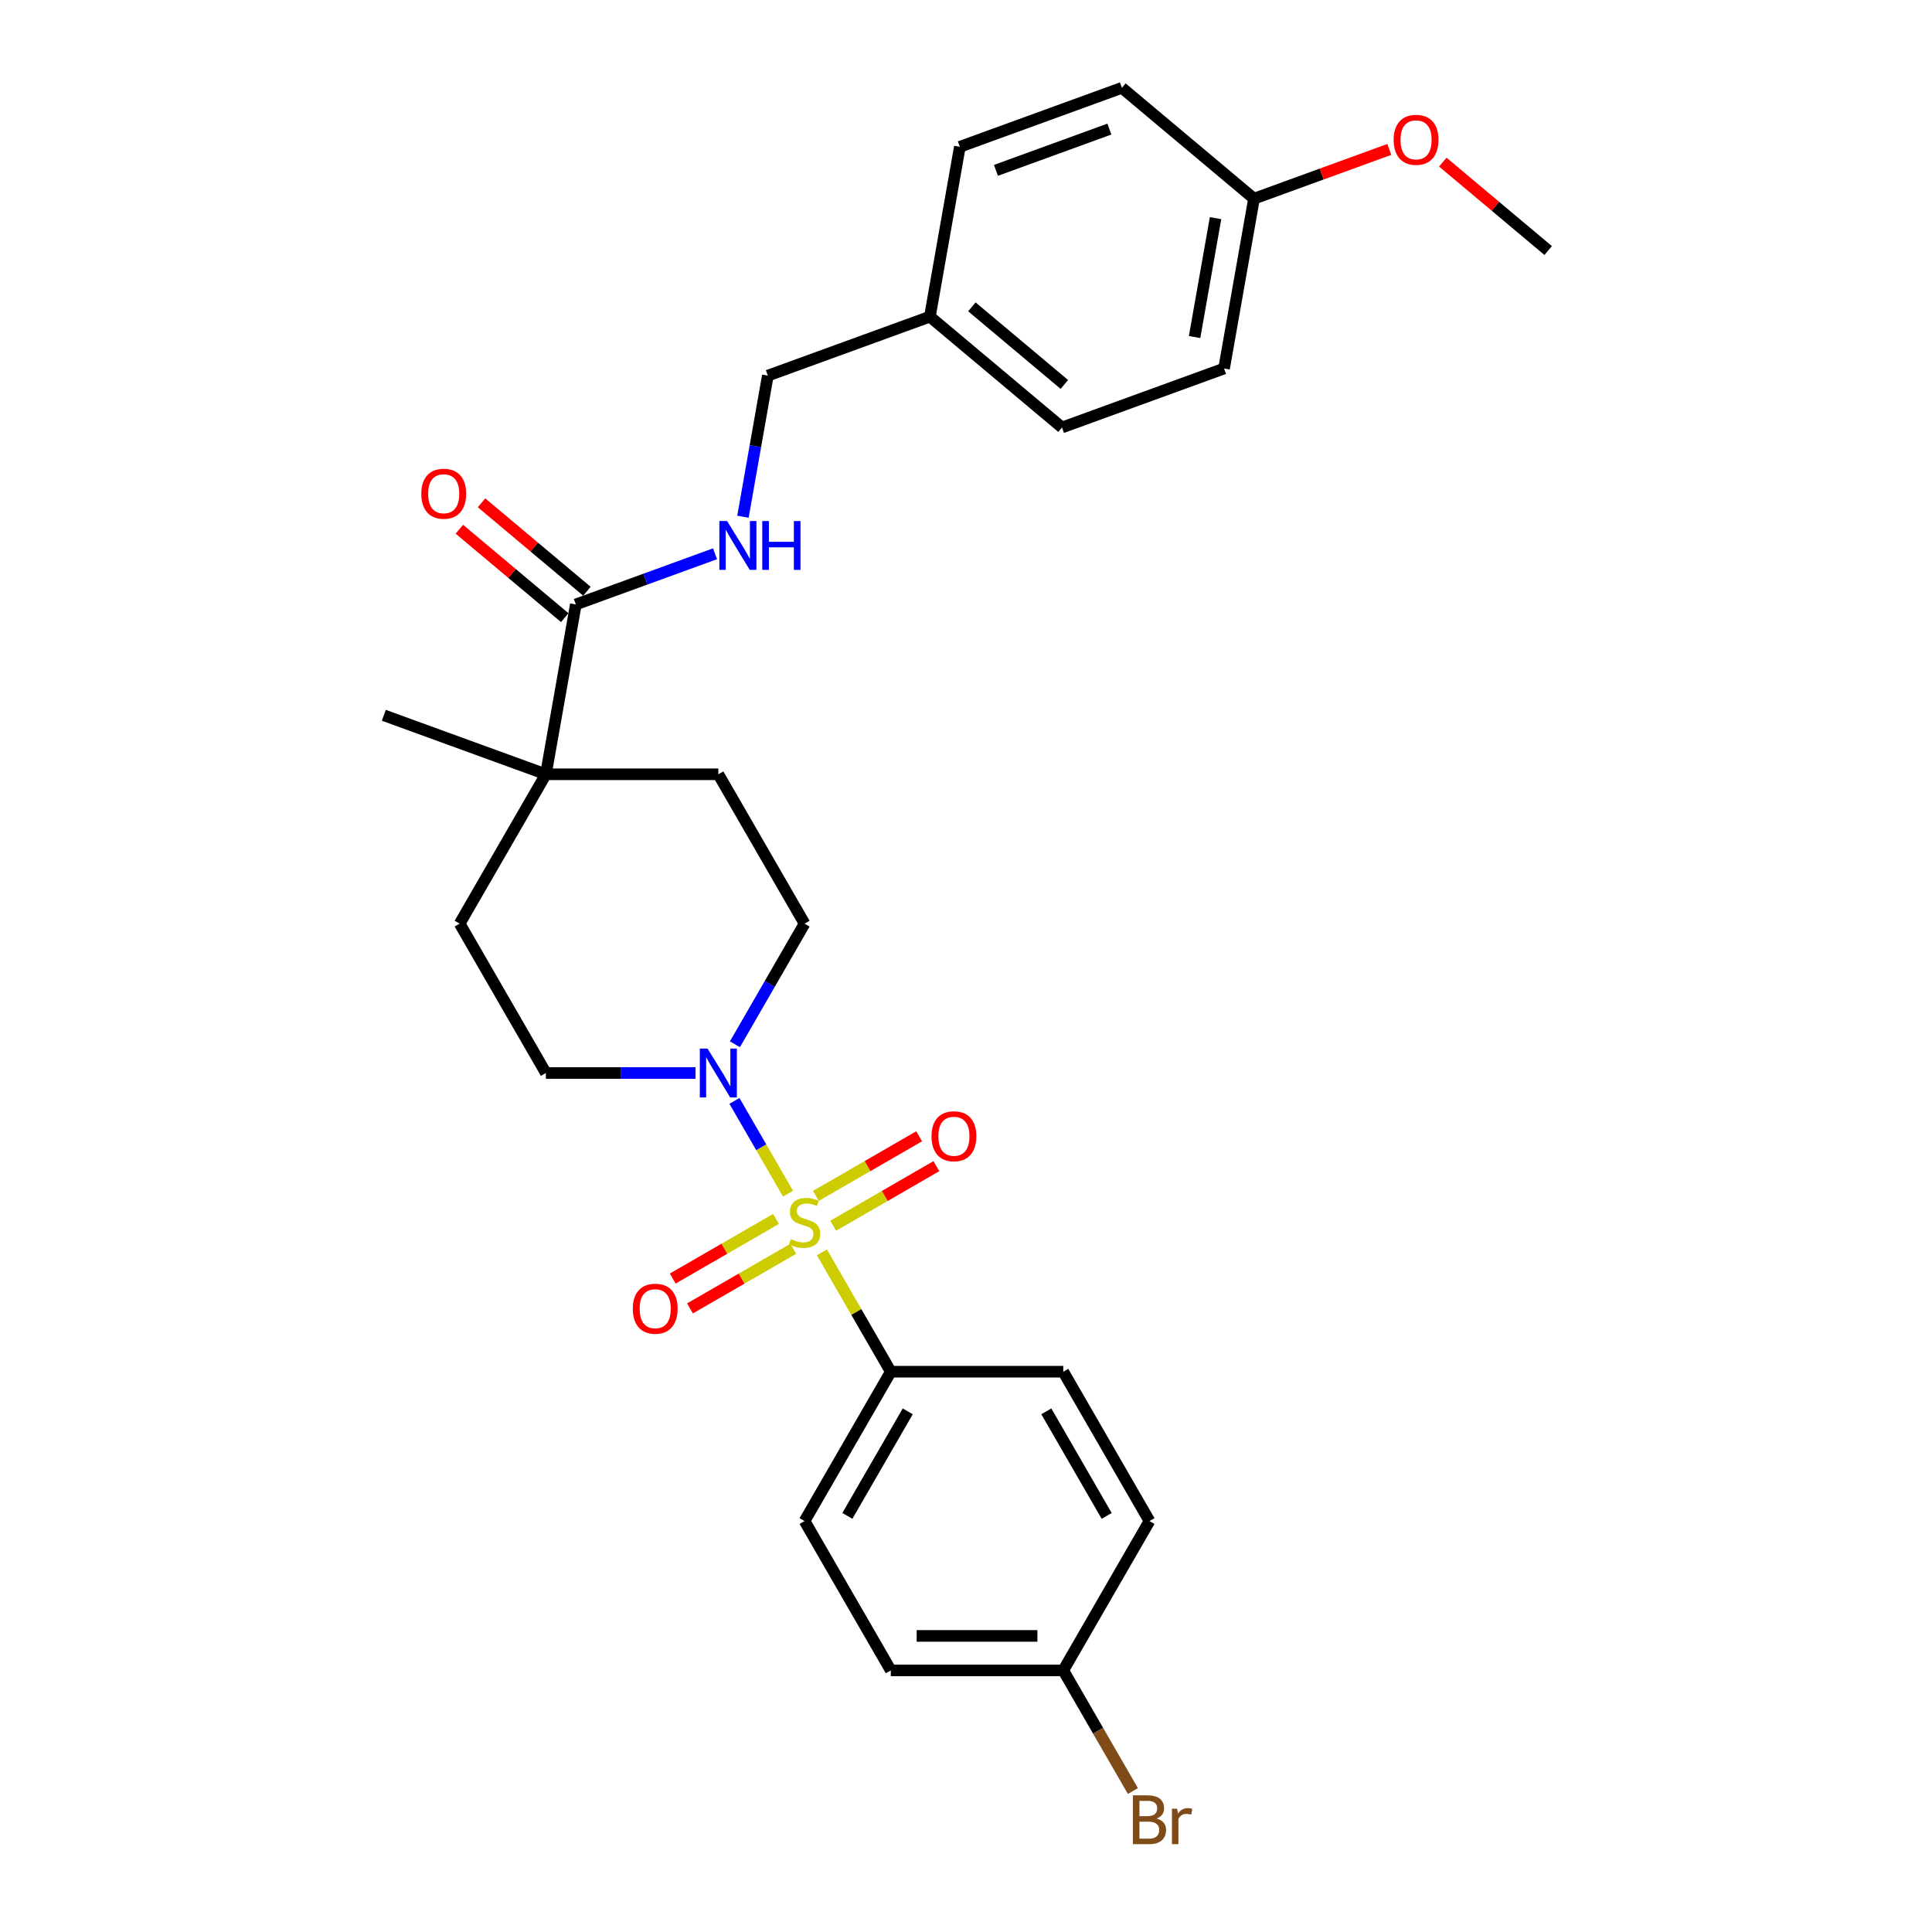 <?xml version='1.0' encoding='iso-8859-1'?>
<svg version='1.1' baseProfile='full'
              xmlns='http://www.w3.org/2000/svg'
                      xmlns:rdkit='http://www.rdkit.org/xml'
                      xmlns:xlink='http://www.w3.org/1999/xlink'
                  xml:space='preserve'
width='1000px' height='1000px' viewBox='0 0 1000 1000'>
<!-- END OF HEADER -->
<rect style='opacity:1.0;fill:#FFFFFF;stroke:none' width='1000' height='1000' x='0' y='0'> </rect>
<path class='bond-0' d='M 407.878,617.849 L 394.014,593.836' style='fill:none;fill-rule:evenodd;stroke:#CCCC00;stroke-width:6px;stroke-linecap:butt;stroke-linejoin:miter;stroke-opacity:1' />
<path class='bond-0' d='M 394.014,593.836 L 380.15,569.823' style='fill:none;fill-rule:evenodd;stroke:#0000FF;stroke-width:6px;stroke-linecap:butt;stroke-linejoin:miter;stroke-opacity:1' />
<path class='bond-3' d='M 425.401,648.199 L 443.238,679.095' style='fill:none;fill-rule:evenodd;stroke:#CCCC00;stroke-width:6px;stroke-linecap:butt;stroke-linejoin:miter;stroke-opacity:1' />
<path class='bond-3' d='M 443.238,679.095 L 461.076,709.99' style='fill:none;fill-rule:evenodd;stroke:#000000;stroke-width:6px;stroke-linecap:butt;stroke-linejoin:miter;stroke-opacity:1' />
<path class='bond-4' d='M 431.244,634.448 L 457.959,619.023' style='fill:none;fill-rule:evenodd;stroke:#CCCC00;stroke-width:6px;stroke-linecap:butt;stroke-linejoin:miter;stroke-opacity:1' />
<path class='bond-4' d='M 457.959,619.023 L 484.674,603.599' style='fill:none;fill-rule:evenodd;stroke:#FF0000;stroke-width:6px;stroke-linecap:butt;stroke-linejoin:miter;stroke-opacity:1' />
<path class='bond-4' d='M 422.317,618.987 L 449.033,603.562' style='fill:none;fill-rule:evenodd;stroke:#CCCC00;stroke-width:6px;stroke-linecap:butt;stroke-linejoin:miter;stroke-opacity:1' />
<path class='bond-4' d='M 449.033,603.562 L 475.748,588.138' style='fill:none;fill-rule:evenodd;stroke:#FF0000;stroke-width:6px;stroke-linecap:butt;stroke-linejoin:miter;stroke-opacity:1' />
<path class='bond-5' d='M 401.644,630.922 L 374.928,646.347' style='fill:none;fill-rule:evenodd;stroke:#CCCC00;stroke-width:6px;stroke-linecap:butt;stroke-linejoin:miter;stroke-opacity:1' />
<path class='bond-5' d='M 374.928,646.347 L 348.213,661.771' style='fill:none;fill-rule:evenodd;stroke:#FF0000;stroke-width:6px;stroke-linecap:butt;stroke-linejoin:miter;stroke-opacity:1' />
<path class='bond-5' d='M 410.57,646.384 L 383.855,661.808' style='fill:none;fill-rule:evenodd;stroke:#CCCC00;stroke-width:6px;stroke-linecap:butt;stroke-linejoin:miter;stroke-opacity:1' />
<path class='bond-5' d='M 383.855,661.808 L 357.139,677.232' style='fill:none;fill-rule:evenodd;stroke:#FF0000;stroke-width:6px;stroke-linecap:butt;stroke-linejoin:miter;stroke-opacity:1' />
<path class='bond-7' d='M 380.398,540.508 L 398.421,509.292' style='fill:none;fill-rule:evenodd;stroke:#0000FF;stroke-width:6px;stroke-linecap:butt;stroke-linejoin:miter;stroke-opacity:1' />
<path class='bond-7' d='M 398.421,509.292 L 416.444,478.075' style='fill:none;fill-rule:evenodd;stroke:#000000;stroke-width:6px;stroke-linecap:butt;stroke-linejoin:miter;stroke-opacity:1' />
<path class='bond-8' d='M 359.993,555.38 L 321.27,555.38' style='fill:none;fill-rule:evenodd;stroke:#0000FF;stroke-width:6px;stroke-linecap:butt;stroke-linejoin:miter;stroke-opacity:1' />
<path class='bond-8' d='M 321.27,555.38 L 282.547,555.38' style='fill:none;fill-rule:evenodd;stroke:#000000;stroke-width:6px;stroke-linecap:butt;stroke-linejoin:miter;stroke-opacity:1' />
<path class='bond-1' d='M 298.048,312.861 L 282.547,400.77' style='fill:none;fill-rule:evenodd;stroke:#000000;stroke-width:6px;stroke-linecap:butt;stroke-linejoin:miter;stroke-opacity:1' />
<path class='bond-6' d='M 298.048,312.861 L 334.079,299.747' style='fill:none;fill-rule:evenodd;stroke:#000000;stroke-width:6px;stroke-linecap:butt;stroke-linejoin:miter;stroke-opacity:1' />
<path class='bond-6' d='M 334.079,299.747 L 370.11,286.633' style='fill:none;fill-rule:evenodd;stroke:#0000FF;stroke-width:6px;stroke-linecap:butt;stroke-linejoin:miter;stroke-opacity:1' />
<path class='bond-9' d='M 303.786,306.023 L 276.513,283.139' style='fill:none;fill-rule:evenodd;stroke:#000000;stroke-width:6px;stroke-linecap:butt;stroke-linejoin:miter;stroke-opacity:1' />
<path class='bond-9' d='M 276.513,283.139 L 249.241,260.255' style='fill:none;fill-rule:evenodd;stroke:#FF0000;stroke-width:6px;stroke-linecap:butt;stroke-linejoin:miter;stroke-opacity:1' />
<path class='bond-9' d='M 292.31,319.699 L 265.038,296.815' style='fill:none;fill-rule:evenodd;stroke:#000000;stroke-width:6px;stroke-linecap:butt;stroke-linejoin:miter;stroke-opacity:1' />
<path class='bond-9' d='M 265.038,296.815 L 237.766,273.931' style='fill:none;fill-rule:evenodd;stroke:#FF0000;stroke-width:6px;stroke-linecap:butt;stroke-linejoin:miter;stroke-opacity:1' />
<path class='bond-2' d='M 282.547,400.77 L 237.915,478.075' style='fill:none;fill-rule:evenodd;stroke:#000000;stroke-width:6px;stroke-linecap:butt;stroke-linejoin:miter;stroke-opacity:1' />
<path class='bond-26' d='M 282.547,400.77 L 198.666,370.239' style='fill:none;fill-rule:evenodd;stroke:#000000;stroke-width:6px;stroke-linecap:butt;stroke-linejoin:miter;stroke-opacity:1' />
<path class='bond-29' d='M 282.547,400.77 L 371.812,400.77' style='fill:none;fill-rule:evenodd;stroke:#000000;stroke-width:6px;stroke-linecap:butt;stroke-linejoin:miter;stroke-opacity:1' />
<path class='bond-12' d='M 461.076,709.99 L 416.444,787.295' style='fill:none;fill-rule:evenodd;stroke:#000000;stroke-width:6px;stroke-linecap:butt;stroke-linejoin:miter;stroke-opacity:1' />
<path class='bond-12' d='M 469.842,730.512 L 438.6,784.626' style='fill:none;fill-rule:evenodd;stroke:#000000;stroke-width:6px;stroke-linecap:butt;stroke-linejoin:miter;stroke-opacity:1' />
<path class='bond-13' d='M 461.076,709.99 L 550.34,709.99' style='fill:none;fill-rule:evenodd;stroke:#000000;stroke-width:6px;stroke-linecap:butt;stroke-linejoin:miter;stroke-opacity:1' />
<path class='bond-14' d='M 384.551,267.46 L 390.99,230.941' style='fill:none;fill-rule:evenodd;stroke:#0000FF;stroke-width:6px;stroke-linecap:butt;stroke-linejoin:miter;stroke-opacity:1' />
<path class='bond-14' d='M 390.99,230.941 L 397.429,194.423' style='fill:none;fill-rule:evenodd;stroke:#000000;stroke-width:6px;stroke-linecap:butt;stroke-linejoin:miter;stroke-opacity:1' />
<path class='bond-11' d='M 416.444,478.075 L 371.812,400.77' style='fill:none;fill-rule:evenodd;stroke:#000000;stroke-width:6px;stroke-linecap:butt;stroke-linejoin:miter;stroke-opacity:1' />
<path class='bond-10' d='M 282.547,555.38 L 237.915,478.075' style='fill:none;fill-rule:evenodd;stroke:#000000;stroke-width:6px;stroke-linecap:butt;stroke-linejoin:miter;stroke-opacity:1' />
<path class='bond-19' d='M 416.444,787.295 L 461.076,864.6' style='fill:none;fill-rule:evenodd;stroke:#000000;stroke-width:6px;stroke-linecap:butt;stroke-linejoin:miter;stroke-opacity:1' />
<path class='bond-18' d='M 550.34,709.99 L 594.972,787.295' style='fill:none;fill-rule:evenodd;stroke:#000000;stroke-width:6px;stroke-linecap:butt;stroke-linejoin:miter;stroke-opacity:1' />
<path class='bond-18' d='M 541.574,730.512 L 572.816,784.626' style='fill:none;fill-rule:evenodd;stroke:#000000;stroke-width:6px;stroke-linecap:butt;stroke-linejoin:miter;stroke-opacity:1' />
<path class='bond-16' d='M 397.429,194.423 L 481.31,163.893' style='fill:none;fill-rule:evenodd;stroke:#000000;stroke-width:6px;stroke-linecap:butt;stroke-linejoin:miter;stroke-opacity:1' />
<path class='bond-15' d='M 550.34,864.6 L 594.972,787.295' style='fill:none;fill-rule:evenodd;stroke:#000000;stroke-width:6px;stroke-linecap:butt;stroke-linejoin:miter;stroke-opacity:1' />
<path class='bond-20' d='M 550.34,864.6 L 568.363,895.817' style='fill:none;fill-rule:evenodd;stroke:#000000;stroke-width:6px;stroke-linecap:butt;stroke-linejoin:miter;stroke-opacity:1' />
<path class='bond-20' d='M 568.363,895.817 L 586.386,927.034' style='fill:none;fill-rule:evenodd;stroke:#7F4C19;stroke-width:6px;stroke-linecap:butt;stroke-linejoin:miter;stroke-opacity:1' />
<path class='bond-28' d='M 550.34,864.6 L 461.076,864.6' style='fill:none;fill-rule:evenodd;stroke:#000000;stroke-width:6px;stroke-linecap:butt;stroke-linejoin:miter;stroke-opacity:1' />
<path class='bond-28' d='M 536.95,846.748 L 474.465,846.748' style='fill:none;fill-rule:evenodd;stroke:#000000;stroke-width:6px;stroke-linecap:butt;stroke-linejoin:miter;stroke-opacity:1' />
<path class='bond-21' d='M 481.31,163.893 L 496.811,75.985' style='fill:none;fill-rule:evenodd;stroke:#000000;stroke-width:6px;stroke-linecap:butt;stroke-linejoin:miter;stroke-opacity:1' />
<path class='bond-22' d='M 481.31,163.893 L 549.691,221.271' style='fill:none;fill-rule:evenodd;stroke:#000000;stroke-width:6px;stroke-linecap:butt;stroke-linejoin:miter;stroke-opacity:1' />
<path class='bond-22' d='M 503.043,158.824 L 550.909,198.988' style='fill:none;fill-rule:evenodd;stroke:#000000;stroke-width:6px;stroke-linecap:butt;stroke-linejoin:miter;stroke-opacity:1' />
<path class='bond-17' d='M 649.072,102.833 L 633.572,190.741' style='fill:none;fill-rule:evenodd;stroke:#000000;stroke-width:6px;stroke-linecap:butt;stroke-linejoin:miter;stroke-opacity:1' />
<path class='bond-17' d='M 629.166,112.919 L 618.315,174.454' style='fill:none;fill-rule:evenodd;stroke:#000000;stroke-width:6px;stroke-linecap:butt;stroke-linejoin:miter;stroke-opacity:1' />
<path class='bond-25' d='M 649.072,102.833 L 684.095,90.085' style='fill:none;fill-rule:evenodd;stroke:#000000;stroke-width:6px;stroke-linecap:butt;stroke-linejoin:miter;stroke-opacity:1' />
<path class='bond-25' d='M 684.095,90.085 L 719.117,77.338' style='fill:none;fill-rule:evenodd;stroke:#FF0000;stroke-width:6px;stroke-linecap:butt;stroke-linejoin:miter;stroke-opacity:1' />
<path class='bond-30' d='M 649.072,102.833 L 580.692,45.455' style='fill:none;fill-rule:evenodd;stroke:#000000;stroke-width:6px;stroke-linecap:butt;stroke-linejoin:miter;stroke-opacity:1' />
<path class='bond-24' d='M 496.811,75.985 L 580.692,45.455' style='fill:none;fill-rule:evenodd;stroke:#000000;stroke-width:6px;stroke-linecap:butt;stroke-linejoin:miter;stroke-opacity:1' />
<path class='bond-24' d='M 515.499,88.181 L 574.216,66.81' style='fill:none;fill-rule:evenodd;stroke:#000000;stroke-width:6px;stroke-linecap:butt;stroke-linejoin:miter;stroke-opacity:1' />
<path class='bond-23' d='M 549.691,221.271 L 633.572,190.741' style='fill:none;fill-rule:evenodd;stroke:#000000;stroke-width:6px;stroke-linecap:butt;stroke-linejoin:miter;stroke-opacity:1' />
<path class='bond-27' d='M 746.789,83.912 L 774.062,106.796' style='fill:none;fill-rule:evenodd;stroke:#FF0000;stroke-width:6px;stroke-linecap:butt;stroke-linejoin:miter;stroke-opacity:1' />
<path class='bond-27' d='M 774.062,106.796 L 801.334,129.68' style='fill:none;fill-rule:evenodd;stroke:#000000;stroke-width:6px;stroke-linecap:butt;stroke-linejoin:miter;stroke-opacity:1' />
<path  class='atom-0' d='M 409.303 641.362
Q 409.588 641.469, 410.766 641.969
Q 411.945 642.468, 413.23 642.79
Q 414.551 643.075, 415.837 643.075
Q 418.229 643.075, 419.621 641.933
Q 421.014 640.755, 421.014 638.719
Q 421.014 637.327, 420.3 636.47
Q 419.621 635.613, 418.55 635.149
Q 417.479 634.685, 415.694 634.149
Q 413.444 633.471, 412.088 632.828
Q 410.766 632.185, 409.802 630.828
Q 408.874 629.472, 408.874 627.186
Q 408.874 624.009, 411.016 622.045
Q 413.194 620.081, 417.479 620.081
Q 420.407 620.081, 423.728 621.473
L 422.906 624.223
Q 419.871 622.973, 417.586 622.973
Q 415.123 622.973, 413.766 624.009
Q 412.409 625.008, 412.445 626.758
Q 412.445 628.115, 413.123 628.936
Q 413.837 629.757, 414.837 630.221
Q 415.872 630.686, 417.586 631.221
Q 419.871 631.935, 421.228 632.649
Q 422.585 633.363, 423.549 634.827
Q 424.549 636.256, 424.549 638.719
Q 424.549 642.218, 422.192 644.111
Q 419.871 645.968, 415.979 645.968
Q 413.73 645.968, 412.016 645.468
Q 410.338 645.004, 408.338 644.182
L 409.303 641.362
' fill='#CCCC00'/>
<path  class='atom-1' d='M 366.224 542.74
L 374.507 556.13
Q 375.329 557.451, 376.65 559.843
Q 377.971 562.235, 378.042 562.378
L 378.042 542.74
L 381.398 542.74
L 381.398 568.02
L 377.935 568.02
L 369.044 553.38
Q 368.009 551.667, 366.902 549.703
Q 365.831 547.739, 365.509 547.132
L 365.509 568.02
L 362.225 568.02
L 362.225 542.74
L 366.224 542.74
' fill='#0000FF'/>
<path  class='atom-5' d='M 482.144 588.124
Q 482.144 582.054, 485.144 578.662
Q 488.143 575.27, 493.749 575.27
Q 499.355 575.27, 502.354 578.662
Q 505.353 582.054, 505.353 588.124
Q 505.353 594.266, 502.318 597.765
Q 499.283 601.228, 493.749 601.228
Q 488.179 601.228, 485.144 597.765
Q 482.144 594.301, 482.144 588.124
M 493.749 598.372
Q 497.605 598.372, 499.676 595.801
Q 501.783 593.195, 501.783 588.124
Q 501.783 583.161, 499.676 580.662
Q 497.605 578.127, 493.749 578.127
Q 489.893 578.127, 487.786 580.626
Q 485.715 583.126, 485.715 588.124
Q 485.715 593.23, 487.786 595.801
Q 489.893 598.372, 493.749 598.372
' fill='#FF0000'/>
<path  class='atom-6' d='M 327.534 677.389
Q 327.534 671.319, 330.533 667.927
Q 333.533 664.535, 339.139 664.535
Q 344.744 664.535, 347.744 667.927
Q 350.743 671.319, 350.743 677.389
Q 350.743 683.53, 347.708 687.029
Q 344.673 690.493, 339.139 690.493
Q 333.568 690.493, 330.533 687.029
Q 327.534 683.566, 327.534 677.389
M 339.139 687.636
Q 342.995 687.636, 345.066 685.065
Q 347.172 682.459, 347.172 677.389
Q 347.172 672.426, 345.066 669.926
Q 342.995 667.391, 339.139 667.391
Q 335.282 667.391, 333.176 669.89
Q 331.105 672.39, 331.105 677.389
Q 331.105 682.495, 333.176 685.065
Q 335.282 687.636, 339.139 687.636
' fill='#FF0000'/>
<path  class='atom-7' d='M 376.341 269.691
L 384.625 283.081
Q 385.446 284.402, 386.767 286.794
Q 388.088 289.187, 388.159 289.33
L 388.159 269.691
L 391.516 269.691
L 391.516 294.971
L 388.052 294.971
L 379.162 280.332
Q 378.126 278.618, 377.019 276.654
Q 375.948 274.69, 375.627 274.083
L 375.627 294.971
L 372.342 294.971
L 372.342 269.691
L 376.341 269.691
' fill='#0000FF'/>
<path  class='atom-7' d='M 394.551 269.691
L 397.979 269.691
L 397.979 280.439
L 410.904 280.439
L 410.904 269.691
L 414.332 269.691
L 414.332 294.971
L 410.904 294.971
L 410.904 283.295
L 397.979 283.295
L 397.979 294.971
L 394.551 294.971
L 394.551 269.691
' fill='#0000FF'/>
<path  class='atom-10' d='M 218.063 255.555
Q 218.063 249.485, 221.062 246.093
Q 224.062 242.701, 229.667 242.701
Q 235.273 242.701, 238.272 246.093
Q 241.272 249.485, 241.272 255.555
Q 241.272 261.696, 238.237 265.195
Q 235.202 268.659, 229.667 268.659
Q 224.097 268.659, 221.062 265.195
Q 218.063 261.732, 218.063 255.555
M 229.667 265.802
Q 233.524 265.802, 235.595 263.232
Q 237.701 260.625, 237.701 255.555
Q 237.701 250.592, 235.595 248.092
Q 233.524 245.557, 229.667 245.557
Q 225.811 245.557, 223.705 248.057
Q 221.634 250.556, 221.634 255.555
Q 221.634 260.661, 223.705 263.232
Q 225.811 265.802, 229.667 265.802
' fill='#FF0000'/>
<path  class='atom-21' d='M 598.668 941.263
Q 601.096 941.941, 602.31 943.441
Q 603.559 944.905, 603.559 947.083
Q 603.559 950.582, 601.31 952.582
Q 599.096 954.545, 594.883 954.545
L 586.385 954.545
L 586.385 929.266
L 593.848 929.266
Q 598.168 929.266, 600.346 931.015
Q 602.524 932.765, 602.524 935.978
Q 602.524 939.799, 598.668 941.263
M 589.777 932.122
L 589.777 940.049
L 593.848 940.049
Q 596.347 940.049, 597.632 939.049
Q 598.953 938.014, 598.953 935.978
Q 598.953 932.122, 593.848 932.122
L 589.777 932.122
M 594.883 951.689
Q 597.347 951.689, 598.668 950.511
Q 599.989 949.332, 599.989 947.083
Q 599.989 945.012, 598.525 943.977
Q 597.097 942.905, 594.347 942.905
L 589.777 942.905
L 589.777 951.689
L 594.883 951.689
' fill='#7F4C19'/>
<path  class='atom-21' d='M 609.308 936.193
L 609.701 938.728
Q 611.629 935.871, 614.771 935.871
Q 615.771 935.871, 617.128 936.228
L 616.592 939.228
Q 615.057 938.871, 614.2 938.871
Q 612.7 938.871, 611.7 939.478
Q 610.736 940.049, 609.951 941.441
L 609.951 954.545
L 606.594 954.545
L 606.594 936.193
L 609.308 936.193
' fill='#7F4C19'/>
<path  class='atom-26' d='M 721.349 72.374
Q 721.349 66.304, 724.348 62.912
Q 727.348 59.52, 732.953 59.52
Q 738.559 59.52, 741.558 62.912
Q 744.558 66.304, 744.558 72.374
Q 744.558 78.515, 741.523 82.014
Q 738.488 85.478, 732.953 85.478
Q 727.383 85.478, 724.348 82.014
Q 721.349 78.551, 721.349 72.374
M 732.953 82.621
Q 736.81 82.621, 738.881 80.05
Q 740.987 77.444, 740.987 72.374
Q 740.987 67.411, 738.881 64.911
Q 736.81 62.376, 732.953 62.376
Q 729.097 62.376, 726.991 64.876
Q 724.92 67.375, 724.92 72.374
Q 724.92 77.48, 726.991 80.05
Q 729.097 82.621, 732.953 82.621
' fill='#FF0000'/>
</svg>
